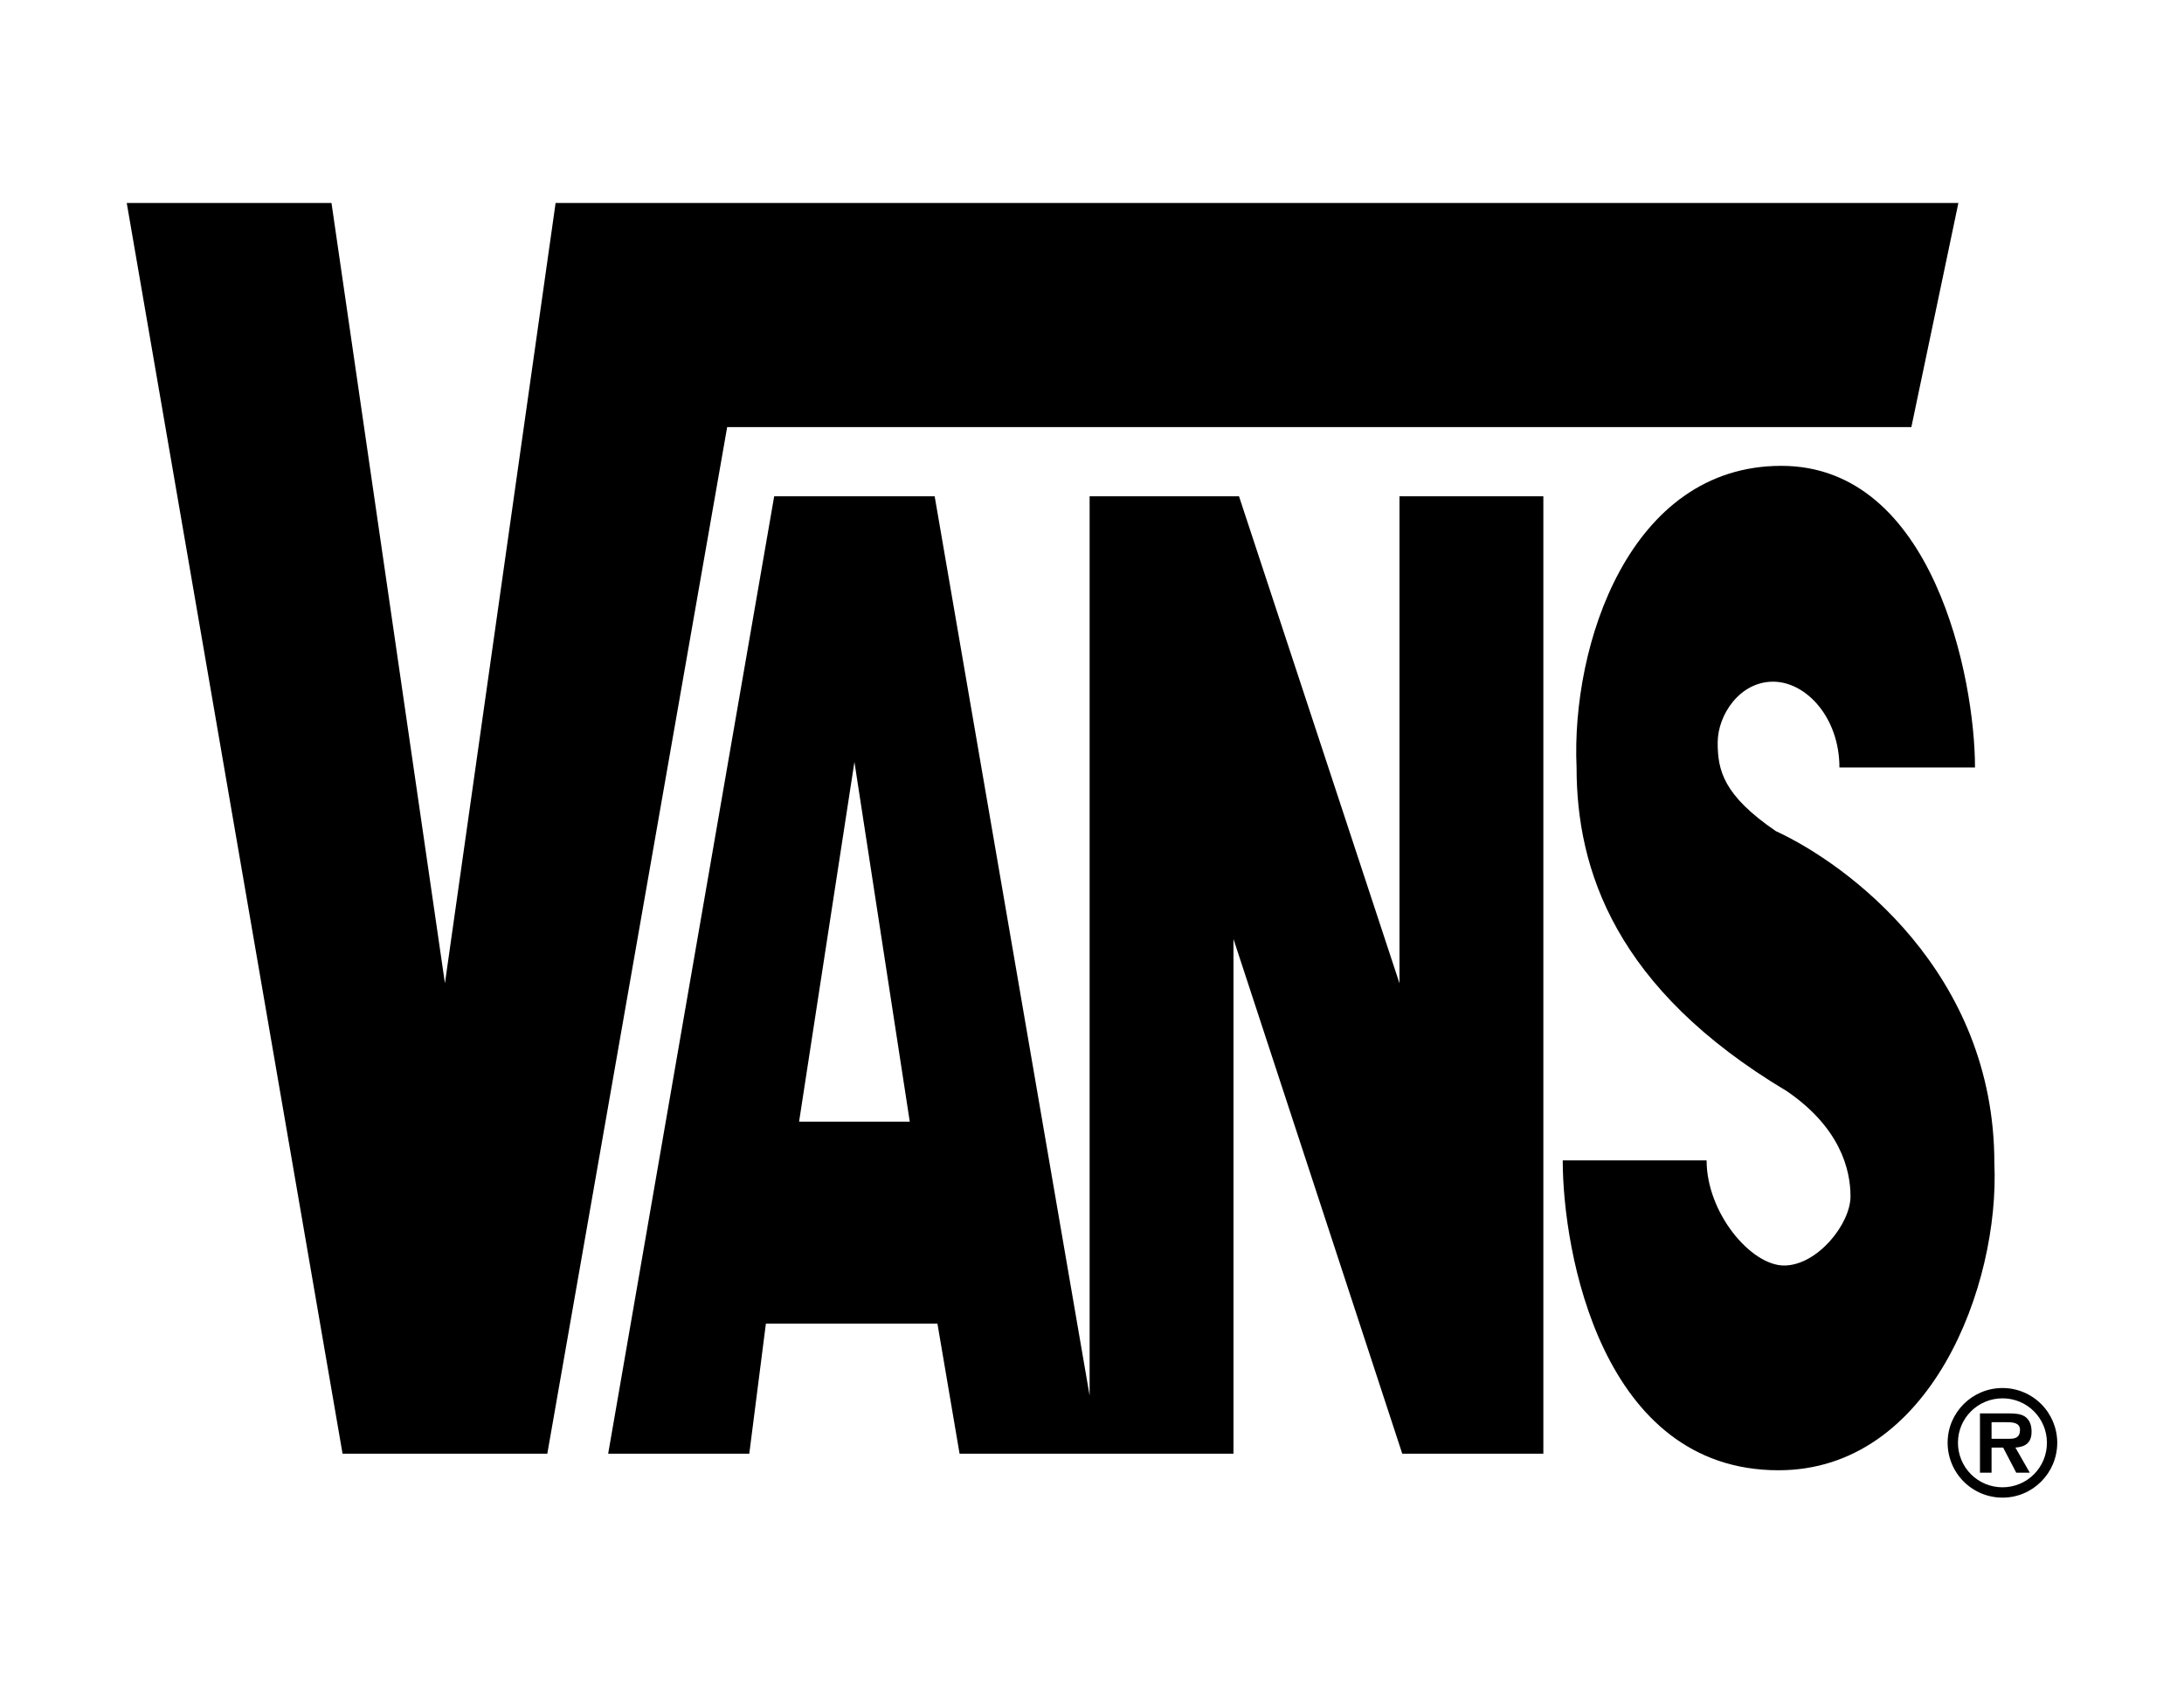 <svg width="262" height="204" viewBox="0 0 262 204" fill="none" xmlns="http://www.w3.org/2000/svg">
<path fill-rule="evenodd" clip-rule="evenodd" d="M15.205 24.351H39.766L53.376 117.95L66.652 24.351H234.934L229.292 51.236H87.232L65.657 174.377H41.094L15.205 24.351Z" fill="black"/>
<path fill-rule="evenodd" clip-rule="evenodd" d="M239.25 139.525C239.914 154.128 231.616 176.367 213.359 176.367C192.118 176.367 187.471 150.147 187.471 139.193H204.73C204.73 145.498 210.042 151.806 214.024 151.806C218.008 151.806 221.993 146.826 221.993 143.508C221.993 140.188 220.664 135.211 214.359 130.895C193.777 118.614 189.131 104.34 189.131 92.06C188.467 77.456 195.436 55.881 213.692 55.881C231.949 55.881 236.928 81.439 236.928 92.06H220.664C220.664 86.086 216.681 81.772 212.699 81.772C208.715 81.772 206.059 85.754 206.059 89.074C206.059 92.394 206.723 95.381 213.031 99.695C221.659 103.679 239.25 116.623 239.25 139.525ZM240.235 167.739C240.934 167.738 241.626 167.875 242.272 168.142C242.918 168.409 243.505 168.8 243.999 169.295C244.493 169.789 244.885 170.376 245.152 171.022C245.419 171.667 245.556 172.36 245.555 173.059C245.559 173.76 245.425 174.455 245.16 175.105C244.894 175.754 244.503 176.344 244.009 176.842C243.514 177.339 242.926 177.734 242.279 178.003C241.631 178.273 240.937 178.411 240.235 178.411C239.532 178.413 238.835 178.276 238.184 178.008C237.534 177.74 236.943 177.345 236.446 176.848C235.948 176.351 235.554 175.76 235.286 175.109C235.018 174.459 234.88 173.762 234.883 173.059C234.883 170.113 237.276 167.739 240.235 167.739V166.501C236.588 166.501 233.644 169.445 233.644 173.06C233.643 173.926 233.812 174.783 234.143 175.584C234.474 176.384 234.959 177.111 235.572 177.723C236.184 178.336 236.911 178.821 237.711 179.152C238.512 179.483 239.369 179.652 240.235 179.651C243.848 179.651 246.794 176.707 246.794 173.06C246.791 171.321 246.099 169.655 244.87 168.425C243.64 167.196 241.974 166.504 240.235 166.501V167.739Z" fill="black"/>
<path fill-rule="evenodd" clip-rule="evenodd" d="M238.915 170.602H240.637C241.324 170.602 242.328 170.602 242.328 171.52C242.328 172.424 241.774 172.608 240.989 172.59H238.915V173.645H240.303L241.875 176.656H243.498L241.773 173.645C243.029 173.561 243.714 173.025 243.714 171.739C243.714 171.002 243.514 170.316 242.877 169.899C242.342 169.564 241.557 169.546 240.955 169.546H237.523V176.656H238.914L238.915 170.602ZM95.861 134.548L102.5 91.398L109.139 134.548H95.861ZM91.879 158.778H112.458L115.113 174.377H147.972V112.641L168.219 174.377H185.146V59.534H167.887V117.952L148.636 59.534H130.714V167.407L112.126 59.534H92.874L72.959 174.377H89.886L91.879 158.778Z" fill="black"/>
</svg>
